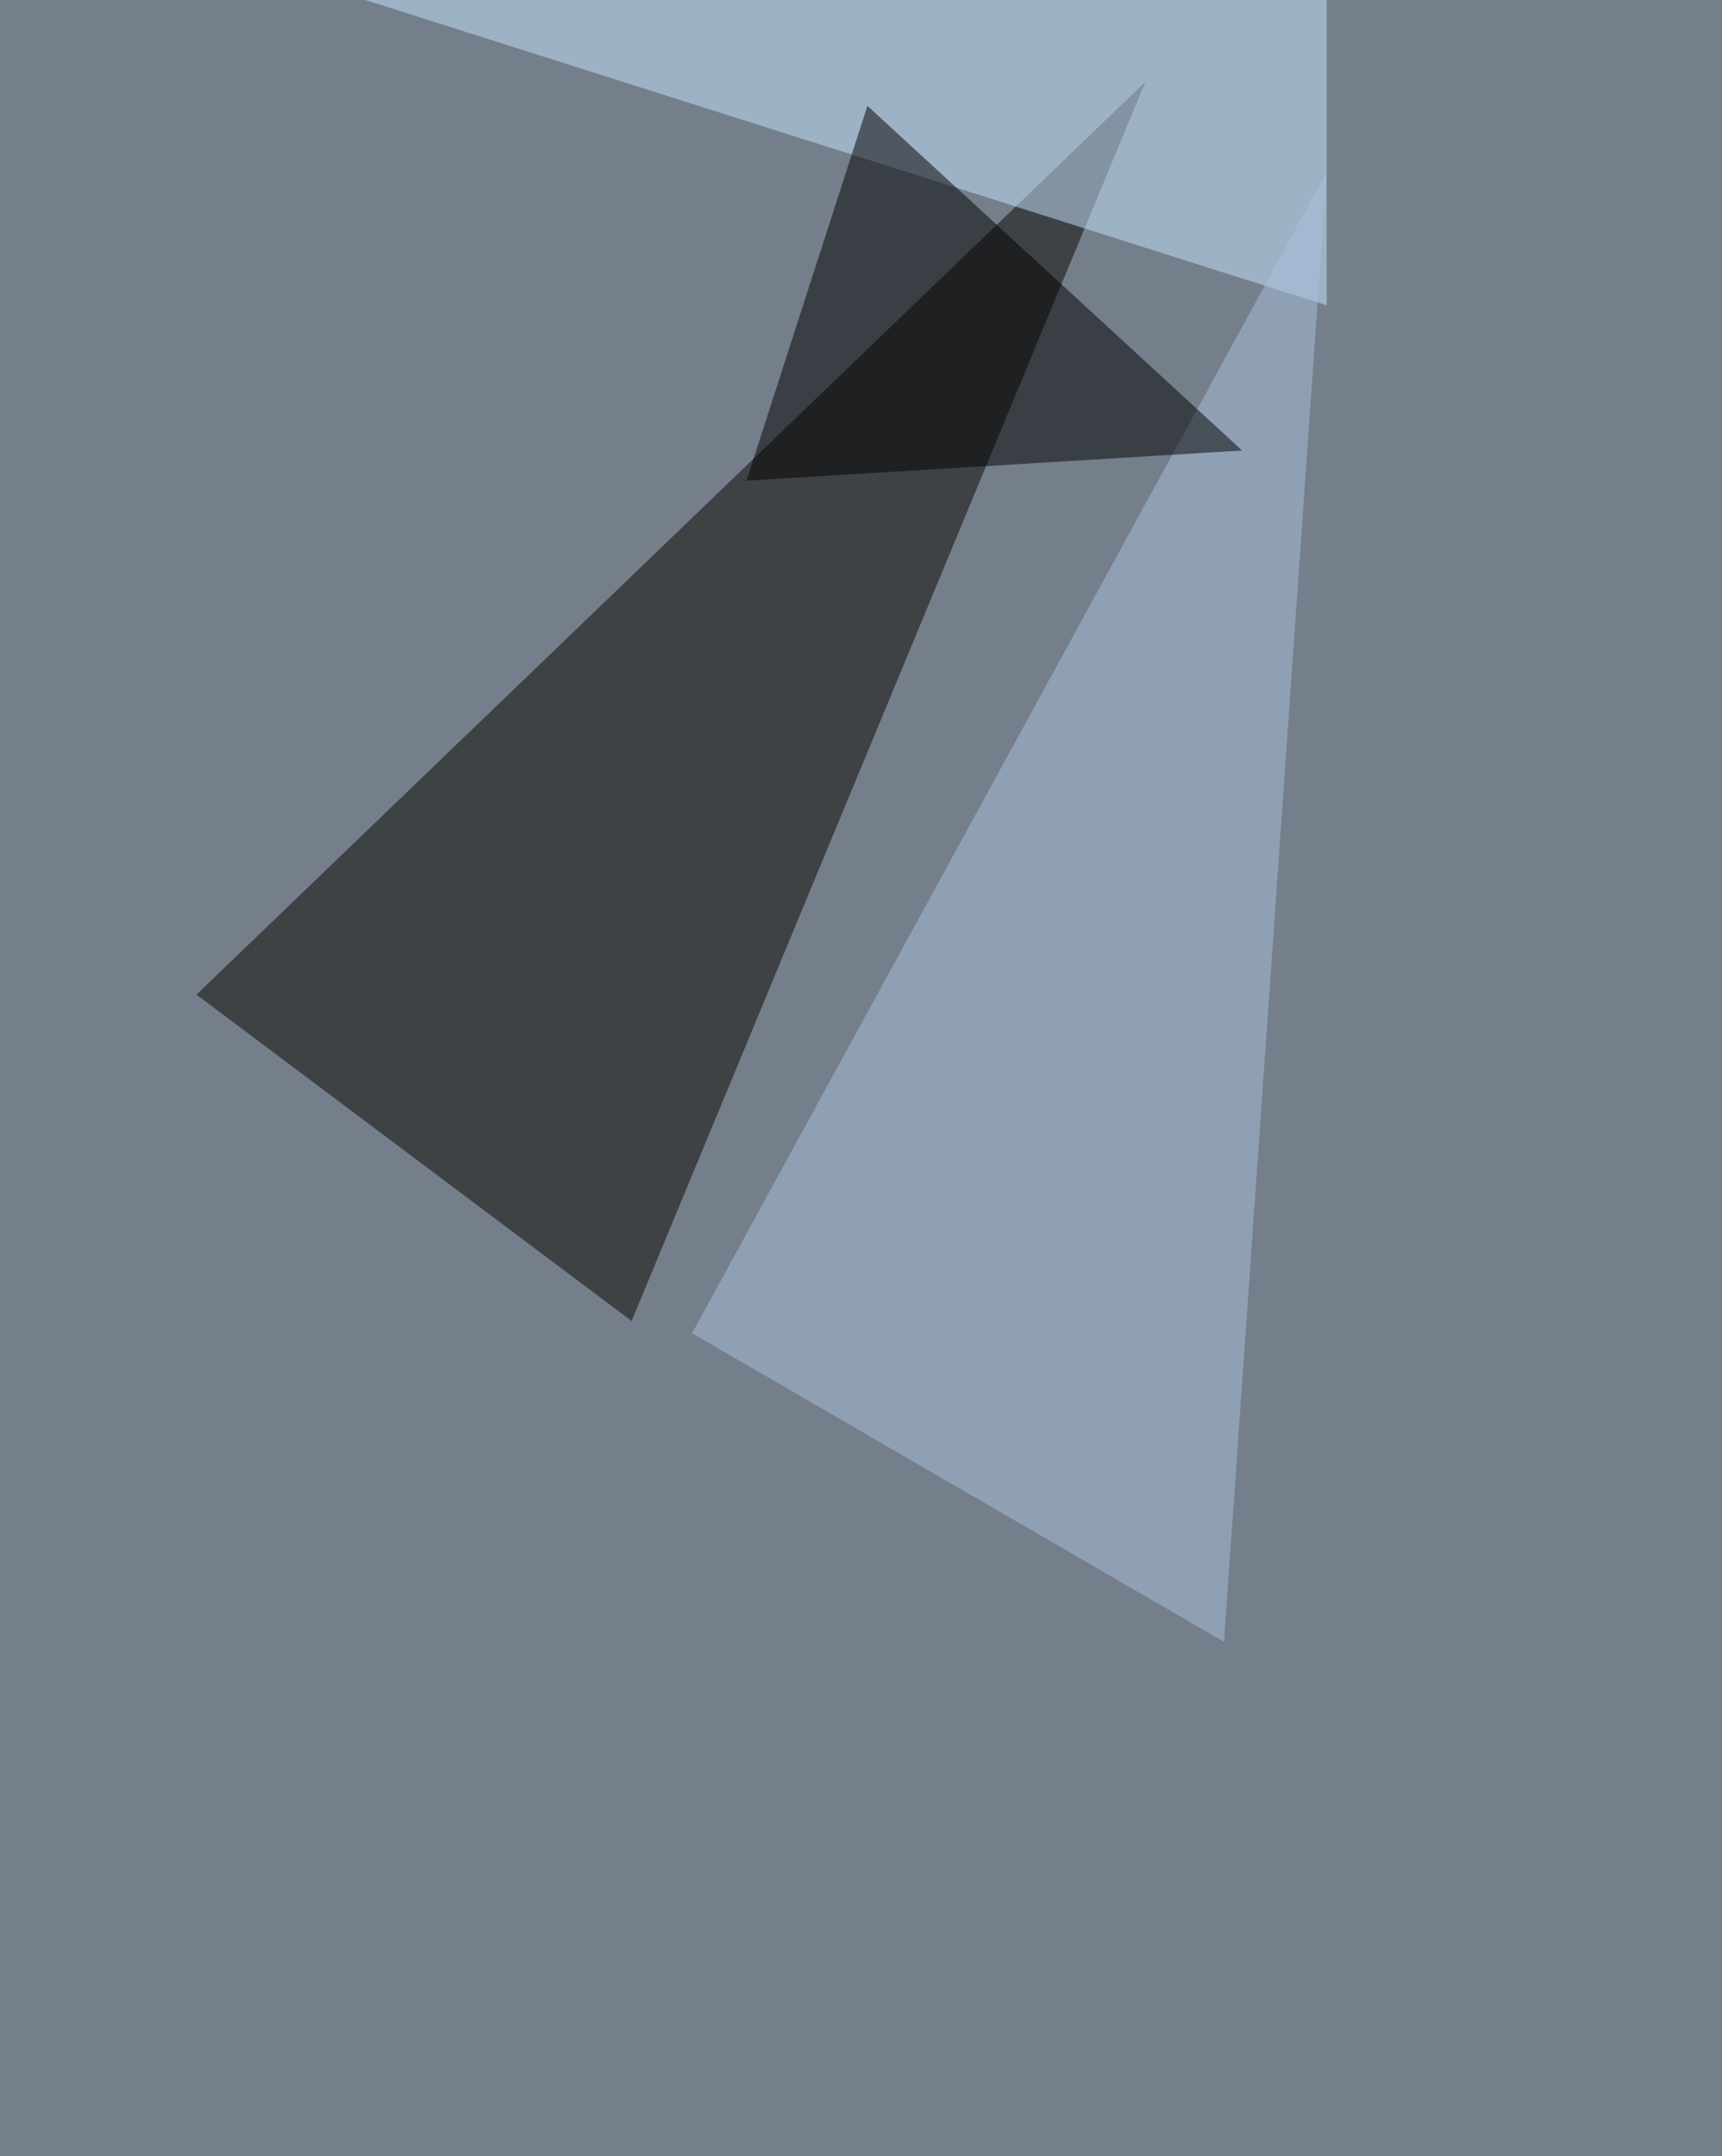 <svg xmlns="http://www.w3.org/2000/svg" width="1045" height="1308" ><filter id="a"><feGaussianBlur stdDeviation="55"/></filter><rect width="100%" height="100%" fill="#757f8b"/><g filter="url(#a)"><g fill-opacity=".5"><path fill="#0b0700" d="M119.2 603.4l264.1 198L695.1 49.6z"/><path fill="#c9e6ff" d="M805.1 185.2v-209L112-34.8z"/><path fill="#abc2df" d="M805.1 104.5L742.8 996 420 808.8z"/><path d="M753.8 273.3L526.4 64.2 453 291.6z"/></g></g></svg>